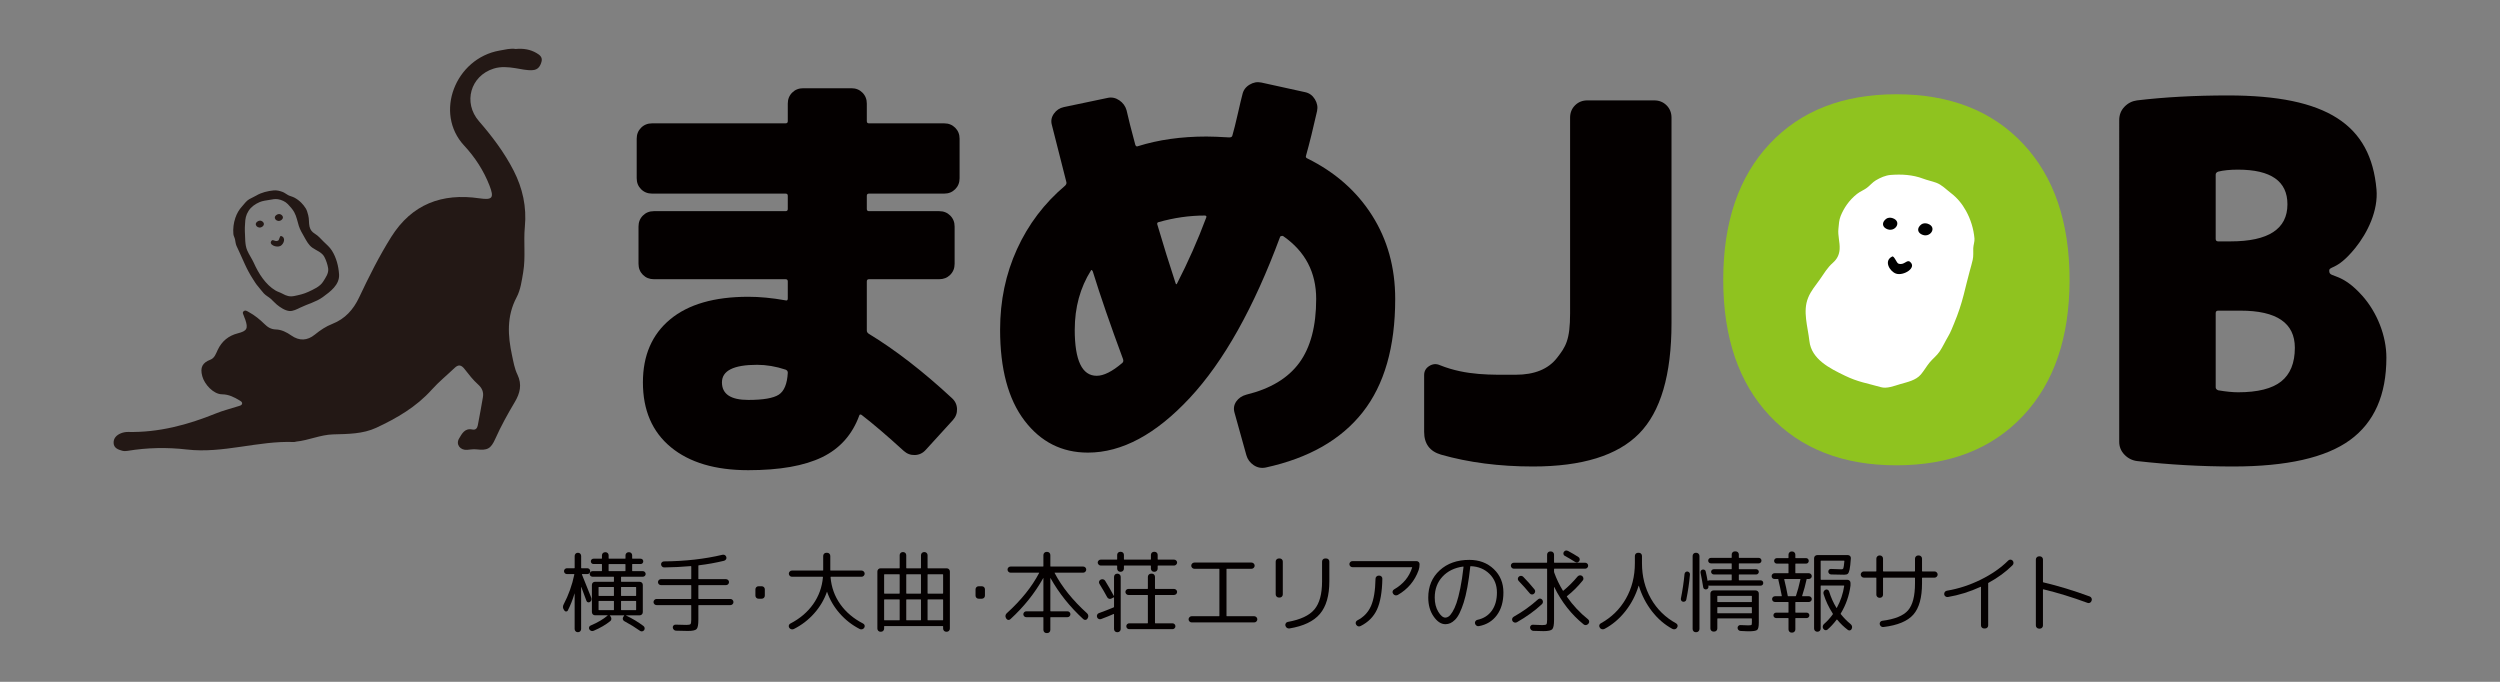 <?xml version="1.0" encoding="UTF-8"?>
<svg id="_レイヤー_1" data-name="レイヤー 1" xmlns="http://www.w3.org/2000/svg" version="1.1" viewBox="0 0 311.811 85.039">
  <rect x="0" y="0" width="311.811" height="85.039" fill="#808080" stroke="none"/>
  <defs>
    <style>
      .cls-1 {
        fill: #8fc31f;
      }

      .cls-1, .cls-2, .cls-3, .cls-4, .cls-5, .cls-6 {
        stroke-width: 0px;
      }

      .cls-2, .cls-6 {
        fill: #231815;
      }

      .cls-3 {
        fill: #040000;
      }

      .cls-4 {
        fill: #fff;
      }

      .cls-5 {
        fill: #000;
      }

      .cls-5, .cls-6 {
        fill-rule: evenodd;
      }
    </style>
  </defs>
  <g>
    <g>
      <g>
        <path class="cls-2" d="M32.154,35.681c.261.301.486.633.76.922.259.272.582.425.862.669.258.224.476.493.74.711.42.346,1.009.748,1.57.809.433.047.97-.232,1.354-.42.945-.463,1.972-.7,2.824-1.319.934-.679,2.112-1.536,2.026-2.836-.068-1.027-.338-2.076-.888-2.953-.29-.462-.666-.756-1.044-1.131-.36-.359-.658-.721-1.106-.994-.337-.205-.547-.472-.643-.869-.113-.464-.031-.965-.167-1.429-.09-.306-.141-.591-.318-.868-.162-.255-.348-.49-.561-.7-.245-.243-.525-.453-.842-.622-.25-.134-.525-.18-.775-.308-.237-.122-.45-.31-.7-.404-.353-.132-.733-.228-1.11-.191-.762.077-1.523.258-2.184.651-.282.167-.586.286-.868.449-.372.214-.606.584-.89.893-.384.417-.655.896-.839,1.436-.222.652-.304,1.334-.246,2.02.019.224.158.438.205.665.055.266.073.542.18.795.109.261.234.511.355.766.245.515.471,1.045.707,1.563.287.629.615,1.239.992,1.82.193.298.373.608.606.877ZM31.672,32.817c-.248-.55-.609-1.049-.843-1.596-.307-.717-.235-1.628-.29-2.392-.022-.311.014-.627.027-.941.024-.607.098-1.054.436-1.587.322-.507.839-.863,1.383-1.095.391-.167.817-.203,1.232-.276.363-.063.689-.144,1.057-.082.444.075.918.289,1.231.618.268.281.598.648.785.989.312.568.389,1.129.582,1.727.153.476.401.887.694,1.403.274.483.531.982.983,1.303.513.364,1.196.569,1.509,1.157.207.388.401.969.468,1.409.096.636-.311,1.162-.627,1.673-.387.626-1.204.971-1.844,1.272-.561.263-1.16.4-1.764.522-.56.113-.967-.014-1.465-.292-.273-.153-.584-.232-.857-.392-1.25-.737-2.117-2.128-2.699-3.42Z"/>
        <path class="cls-6" d="M34.713,29.995c-.376.229-.643-.198-.835.021-.438.501.622.922,1.113.652.408-.224.723-1.049.055-1.236-.142-.04-.23.5-.334.563Z"/>
        <path class="cls-6" d="M35.191,26.88c-.048-.054-.111-.102-.189-.141-.134-.067-.307-.047-.437.021-.694.359.014,1.108.563.658.203-.166.206-.377.063-.538Z"/>
        <path class="cls-6" d="M32.817,27.703c-.048-.054-.111-.102-.189-.141-.134-.067-.307-.047-.437.021-.694.359.014,1.108.563.658.203-.166.206-.377.063-.538Z"/>
      </g>
      <path class="cls-2" d="M64.316,6.11c.971-.093,1.828.053,2.612.512.404.237.768.523.61,1.086-.159.565-.442.996-1.1,1.041-.737.051-1.445-.139-2.163-.249-.902-.139-1.807-.225-2.7.055-2.903.91-3.844,4.249-1.839,6.557,1.656,1.907,3.172,3.914,4.326,6.165,1.128,2.201,1.641,4.531,1.4,7.028-.18,1.868.112,3.757-.203,5.628-.182,1.08-.325,2.203-.828,3.152-1.255,2.369-1.095,4.795-.562,7.268.172.798.312,1.633.664,2.356.61,1.255.321,2.348-.327,3.438-.883,1.485-1.719,2.991-2.425,4.573-.566,1.269-.991,1.478-2.347,1.327-.403-.045-.78.026-1.17.058-.868.073-1.44-.682-1.007-1.41.35-.588.707-1.33,1.655-1.126.427.092.616-.174.685-.542.219-1.16.44-2.32.634-3.485.106-.638-.093-1.135-.612-1.599-.627-.561-1.151-1.245-1.673-1.912-.402-.513-.75-.622-1.259-.132-.939.902-1.956,1.718-2.83,2.695-1.918,2.143-4.36,3.564-6.925,4.757-1.679.781-3.552.776-5.359.825-1.613.043-3.058.74-4.623.9-.09.009-.179.057-.267.054-4.492-.182-8.853,1.459-13.378.933-2.471-.287-4.956-.237-7.422.172-.205.034-.433.036-.632-.018-.507-.137-1.041-.326-1.079-.945-.037-.614.368-1.013.907-1.231.275-.111.593-.172.889-.166,3.831.081,7.434-.88,10.949-2.307.923-.375,1.903-.61,2.853-.92.165-.054.384-.091.423-.297.041-.215-.158-.313-.305-.404-.675-.416-1.367-.761-2.198-.769-1.071-.01-2.188-1.241-2.461-2.255-.298-1.107.012-1.679,1.028-2.071.504-.194.677-.743.898-1.214.507-1.079,1.345-1.77,2.504-2.066,1.153-.295,1.312-.593.927-1.728-.049-.143-.126-.278-.163-.424-.05-.194-.243-.408-.047-.589.228-.212.466-.012.664.095.723.395,1.363.911,1.946,1.488.404.4.817.659,1.421.676.708.02,1.341.344,1.923.751,1.0.698,1.988.669,2.95-.117.664-.543,1.375-1.017,2.165-1.326,1.6-.626,2.635-1.796,3.343-3.297,1.217-2.578,2.488-5.128,4.004-7.544,2.566-4.089,6.328-5.507,10.998-4.824,1.635.239,1.865-.039,1.258-1.601-.724-1.861-1.814-3.533-3.153-4.971-3.777-4.058-1.106-10.887,4.418-11.857.685-.12,1.366-.302,2.002-.197Z"/>
    </g>
    <g>
      <g>
        <path class="cls-3" d="M117.767,15.385c.548,0,1.004.183,1.369.548.365.365.548.821.548,1.369v4.928c0,.548-.183,1.004-.548,1.369-.365.365-.821.548-1.369.548h-9.38c-.183,0-.274.091-.274.274v1.643c0,.183.091.273.274.273h8.76c.548,0,1.004.183,1.369.548.365.365.548.822.548,1.369v4.654c0,.548-.183,1.005-.548,1.369-.365.365-.821.547-1.369.547h-8.76c-.183,0-.274.092-.274.274v6.132c0,.147.072.274.219.383,3.358,2.045,6.826,4.728,10.403,8.049.402.365.611.813.63,1.342.018.53-.156.995-.52,1.396l-3.395,3.724c-.365.402-.812.611-1.341.63-.53.018-.995-.156-1.397-.52-2.081-1.898-3.833-3.395-5.257-4.49-.146-.073-.237-.055-.274.055-.876,2.409-2.428,4.152-4.654,5.229-2.227,1.077-5.293,1.616-9.199,1.616-4.125,0-7.347-.958-9.665-2.875-2.318-1.917-3.477-4.608-3.477-8.077,0-3.358,1.131-5.977,3.395-7.857,2.263-1.88,5.512-2.82,9.746-2.82,1.424,0,2.957.146,4.599.438.219.073.329,0,.329-.219v-2.136c0-.182-.091-.274-.274-.274h-16.427c-.548,0-1.004-.182-1.369-.547-.365-.365-.548-.822-.548-1.369v-4.654c0-.547.183-1.004.548-1.369.365-.365.821-.548,1.369-.548h16.427c.183,0,.274-.091.274-.273v-1.643c0-.183-.091-.274-.274-.274h-16.654c-.547,0-1.004-.183-1.369-.548-.365-.365-.547-.821-.547-1.369v-4.928c0-.548.182-1.004.547-1.369.365-.365.822-.548,1.369-.548h16.654c.183,0,.274-.091.274-.274v-2.19c0-.548.182-1.004.548-1.369.364-.364.821-.547,1.369-.547h6.023c.548,0,1.004.183,1.369.547.365.366.548.822.548,1.369v2.19c0,.183.091.274.274.274h9.38ZM93.329,49.881c1.862,0,3.13-.219,3.805-.657.675-.438,1.049-1.35,1.123-2.738,0-.182-.091-.31-.274-.383-1.204-.401-2.391-.602-3.559-.602-2.921,0-4.38.73-4.38,2.19,0,1.461,1.095,2.19,3.285,2.19Z"/>
        <path class="cls-3" d="M163.065,19.765c3.467,1.716,6.16,4.089,8.076,7.118,1.917,3.03,2.875,6.498,2.875,10.404,0,5.987-1.351,10.696-4.052,14.127-2.702,3.431-6.735,5.731-12.101,6.899-.548.11-1.05.009-1.506-.301-.456-.311-.757-.722-.903-1.232l-1.479-5.311c-.146-.511-.073-.976.219-1.397.292-.419.712-.702,1.26-.849,2.993-.73,5.192-2.053,6.598-3.97,1.405-1.916,2.108-4.572,2.108-7.966,0-3.321-1.369-5.932-4.106-7.83-.037-.037-.101-.046-.192-.028-.091.019-.156.046-.191.083-3.285,8.87-7.045,15.577-11.28,20.123-4.235,4.545-8.469,6.817-12.703,6.817-3.249,0-5.886-1.333-7.912-3.997-2.026-2.664-3.039-6.442-3.039-11.334,0-3.613.703-6.962,2.109-10.047,1.405-3.084,3.403-5.722,5.995-7.912.145-.145.2-.291.164-.438-.657-2.555-1.259-4.928-1.807-7.118-.146-.511-.064-.985.247-1.424.31-.438.72-.712,1.231-.822l5.476-1.15c.511-.11.994-.009,1.451.301.456.311.757.722.903,1.232.219.986.583,2.429,1.095,4.326.073.183.182.237.329.164,2.554-.802,5.402-1.204,8.542-1.204.657,0,1.605.037,2.847.11.219,0,.346-.072.383-.219.182-.62.41-1.533.684-2.738.273-1.204.465-2.007.575-2.41.11-.511.401-.912.876-1.204.474-.291.967-.383,1.478-.274l5.476,1.205c.511.109.912.402,1.204.876.292.475.383.968.274,1.478-.475,2.117-.931,3.962-1.369,5.531-.074.183-.019.31.164.383ZM134.045,41.12c0,3.833.912,5.75,2.738,5.75.876,0,1.934-.529,3.176-1.588.145-.11.182-.274.11-.493-1.57-4.234-2.83-7.885-3.778-10.951-.11-.183-.183-.219-.219-.11-1.351,2.154-2.025,4.618-2.025,7.392ZM150.417,27.212c.11-.219.055-.329-.164-.329-1.899,0-3.815.274-5.75.822-.146.037-.201.128-.164.273.73,2.483,1.497,4.947,2.3,7.392.072.11.127.11.164,0,1.387-2.701,2.591-5.421,3.614-8.159Z"/>
      </g>
      <g>
        <path class="cls-3" d="M206.318,12.521c.617,0,1.131.206,1.543.617.411.412.617.926.617,1.543v25.608c0,6.458-1.348,11.056-4.042,13.791-2.694,2.736-7.106,4.103-13.235,4.103-4.196,0-8.022-.494-11.478-1.48-1.399-.411-2.098-1.358-2.098-2.839v-7.079c0-.494.216-.873.648-1.142.432-.266.874-.298,1.327-.092,3.291,1.317,6.437,1.189,9.441,1.189,2.345,0,4.062-.699,5.153-2.098,1.089-1.398,1.635-2.214,1.635-5.587V14.68c0-.617.206-1.131.617-1.543.411-.41.926-.617,1.543-.617h8.33Z"/>
        <path class="cls-3" d="M294.665,36.921c1.83,2.073,2.976,4.972,2.976,7.687,0,4.649-1.512,8.073-4.536,10.274-3.024,2.201-7.889,3.301-14.593,3.301-3.991,0-7.981-.227-11.971-.678-.617-.082-1.142-.349-1.574-.802-.432-.452-.648-.987-.648-1.605V14.989c0-.658.216-1.213.648-1.666.432-.452.956-.72,1.574-.802,3.455-.411,7.24-.617,11.354-.617,12.341,0,17.804,3.649,18.512,11.725.23,2.623-1.103,5.396-2.661,7.319-2.459,3.037-3.368,2.08-3.217,2.987.115.689,1.587.099,4.136,2.987ZM276.351,21.776v8.022c0,.206.103.308.309.308h1.543c4.73,0,7.096-1.543,7.096-4.628,0-2.879-2.058-4.319-6.171-4.319-.987,0-1.81.083-2.468.247-.206.083-.309.206-.309.37ZM279.128,48.927c2.468,0,4.268-.452,5.399-1.358,1.131-.904,1.697-2.303,1.697-4.196,0-3.085-2.263-4.628-6.787-4.628h-2.777c-.206,0-.309.103-.309.308v9.255c0,.165.103.289.309.371.987.165,1.81.247,2.468.247Z"/>
      </g>
      <g>
        <path class="cls-1" d="M220.73,17.927c3.866-4.113,9.132-6.171,15.796-6.171,6.665,0,11.929,2.058,15.797,6.171,3.866,4.114,5.8,9.771,5.8,16.969,0,7.2-1.934,12.856-5.8,16.969-3.868,4.114-9.132,6.17-15.797,6.17-6.664,0-11.93-2.057-15.796-6.17-3.868-4.113-5.8-9.769-5.8-16.969,0-7.198,1.933-12.855,5.8-16.969Z"/>
        <g>
          <path class="cls-4" d="M243.754,40.26c.476-1.129.858-2.29,1.163-3.475.251-.974.48-1.967.747-2.939.132-.481.272-.956.382-1.443.107-.474.053-.959.067-1.439.012-.409.188-.825.152-1.221-.111-1.212-.466-2.373-1.053-3.439-.486-.882-1.106-1.632-1.903-2.239-.591-.45-1.112-1.02-1.825-1.278-.541-.195-1.107-.308-1.649-.513-1.272-.479-2.653-.559-4.002-.456-.668.051-1.3.336-1.873.675-.407.241-.719.634-1.094.92-.395.301-.86.465-1.253.776-.499.394-.921.846-1.273,1.344-.305.432-.557.898-.76,1.392-.221.538-.222,1.048-.284,1.609-.094.849.203,1.696.151,2.539-.045.72-.328,1.25-.85,1.711-.696.615-1.102,1.337-1.618,2.073-.541.771-1.105,1.397-1.466,2.291-.686,1.697-.037,3.58.163,5.387.253,2.288,2.567,3.417,4.403,4.309,1.674.814,2.742.936,4.529,1.449.726.208,1.626-.155,2.364-.372.957-.28,1.978-.478,2.603-1.21.392-.46.688-.995,1.068-1.465.412-.51.927-.876,1.293-1.43.389-.588.677-1.236,1.038-1.84.322-.54.539-1.135.783-1.713Z"/>
          <path class="cls-5" d="M236.76,32.871c.724.283,1.058-.543,1.459-.222.917.736-.797,1.796-1.736,1.479-.779-.263-1.582-1.601-.478-2.135.234-.113.554.798.755.877Z"/>
          <path class="cls-5" d="M234.964,27.599c.066-.108.162-.211.285-.304.212-.158.519-.176.767-.099,1.319.41.319,1.932-.776,1.319-.404-.226-.474-.592-.276-.916Z"/>
          <path class="cls-5" d="M239.349,28.296c.066-.108.162-.211.285-.304.212-.158.519-.176.767-.099,1.319.41.319,1.932-.776,1.319-.404-.226-.474-.592-.276-.916Z"/>
        </g>
      </g>
    </g>
  </g>
  <g>
    <path class="cls-3" d="M70.412,76.168l-.078-.11c-.148-.214-.159-.44-.033-.676.613-1.159,1.056-2.4,1.33-3.723.015-.037,0-.055-.045-.055h-.875c-.096,0-.181-.034-.255-.105s-.111-.157-.111-.26.037-.19.111-.26.159-.105.255-.105h.909c.037,0,.055-.018.055-.055v-1.474c0-.111.037-.205.111-.283s.166-.116.277-.116h.033c.111,0,.203.039.277.116.074.078.11.172.11.283v1.474c0,.037.019.055.055.055h.709c.103,0,.19.035.26.105s.105.157.105.26-.035.19-.105.26-.157.105-.26.105h-.632c-.037,0-.048.019-.033.055.118.273.502,1.23,1.152,2.87.089.236.037.421-.156.554-.074.051-.157.065-.249.039-.093-.026-.154-.083-.183-.172-.052-.133-.151-.402-.3-.809-.147-.406-.262-.716-.344-.931l-.022.022v5.219c0,.11-.037.205-.11.282-.074.078-.166.116-.277.116h-.033c-.111,0-.204-.039-.277-.116-.074-.077-.111-.172-.111-.282v-4.432h-.011c-.237.783-.517,1.492-.842,2.128-.037.074-.101.114-.194.122s-.164-.026-.216-.1ZM77.514,71.936c-.037,0-.055.018-.055.055v.521c0,.037.018.055.055.055h2.272c.11,0,.203.037.277.111.074.074.111.166.111.277v3.391c0,.11-.037.205-.111.282-.074.078-.166.116-.277.116h-1.695c-.022,0-.026.007-.011.022.813.392,1.536.828,2.172,1.308.081.059.131.14.149.243.018.103-.002.195-.061.277-.06.081-.139.131-.239.149-.099.018-.19-.002-.271-.061-.591-.421-1.245-.824-1.961-1.208-.096-.051-.157-.128-.183-.227-.026-.1-.013-.194.039-.283l.122-.177c.015-.03.004-.045-.033-.045h-1.717c-.03,0-.037.015-.022.045l.089.122c.066.089.096.187.089.293-.007.108-.052.194-.133.26-.554.451-1.244.853-2.071,1.208-.103.045-.205.05-.305.017-.099-.033-.179-.098-.238-.194-.052-.089-.061-.181-.028-.277.033-.097.097-.163.194-.2.857-.362,1.562-.776,2.116-1.241,0-.015-.004-.026-.011-.034h-1.563c-.11,0-.203-.039-.277-.116-.074-.077-.111-.172-.111-.282v-3.391c0-.111.037-.203.111-.277.074-.074.166-.111.277-.111h2.305c.037,0,.055-.018.055-.055v-.521c0-.037-.018-.055-.055-.055h-2.614c-.096,0-.179-.033-.25-.1-.07-.066-.105-.147-.105-.243s.035-.179.105-.25c.07-.07.154-.105.25-.105h1.119c.037,0,.055-.019.055-.055v-.776c0-.037-.018-.055-.055-.055h-.997c-.096,0-.176-.031-.238-.094-.063-.063-.095-.143-.095-.239,0-.095.032-.175.095-.238.062-.063.142-.094.238-.094h.997c.037,0,.055-.018.055-.055v-.366c0-.111.039-.203.116-.277.078-.074.172-.111.283-.111h.045c.111,0,.203.037.277.111s.111.166.111.277v.366c0,.037.018.055.055.055h1.994c.037,0,.055-.018.055-.055v-.366c0-.111.039-.203.116-.277s.172-.111.283-.111h.044c.111,0,.204.037.277.111s.111.166.111.277v.366c0,.037.018.055.055.055h.997c.096,0,.176.031.239.094.062.063.094.143.094.238,0,.096-.032.176-.094.239-.063.063-.143.094-.239.094h-.997c-.037,0-.055.018-.055.055v.776c0,.037.018.055.055.055h1.274c.096,0,.179.035.25.105.07.07.105.154.105.25s-.035.177-.105.243c-.07.067-.154.1-.25.1h-2.659ZM76.572,74.274v-1.008c0-.037-.018-.055-.055-.055h-1.806c-.037,0-.055.018-.055.055v1.008c0,.037.018.055.055.055h1.806c.037,0,.055-.018.055-.055ZM76.572,76.046v-1.041c0-.037-.018-.055-.055-.055h-1.806c-.037,0-.055.019-.055.055v1.041c0,.037.018.055.055.055h1.806c.037,0,.055-.018.055-.055ZM75.962,71.238h1.994c.037,0,.055-.019.055-.055v-.776c0-.037-.018-.055-.055-.055h-1.994c-.037,0-.055.018-.055.055v.776c0,.037.018.055.055.055ZM77.514,73.21c-.037,0-.055.018-.055.055v1.008c0,.037.018.055.055.055h1.773c.037,0,.055-.018.055-.055v-1.008c0-.037-.018-.055-.055-.055h-1.773ZM79.342,76.046v-1.041c0-.037-.018-.055-.055-.055h-1.773c-.037,0-.055.019-.055.055v1.041c0,.037.018.055.055.055h1.773c.037,0,.055-.018.055-.055Z"/>
    <path class="cls-3" d="M81.886,75.47c-.103,0-.192-.037-.266-.111-.074-.074-.111-.162-.111-.266s.037-.193.111-.271.162-.116.266-.116h4.277c.037,0,.055-.018.055-.055v-1.618c0-.037-.018-.055-.055-.055h-3.734c-.096,0-.181-.037-.255-.111s-.111-.162-.111-.266c0-.096.037-.181.111-.255s.159-.111.255-.111h3.734c.037,0,.055-.018.055-.055v-1.518c0-.037-.018-.055-.055-.055-1.063.096-2.172.151-3.324.166-.103,0-.192-.037-.266-.11s-.114-.162-.122-.266c-.007-.103.026-.191.099-.266.074-.074.162-.111.266-.111,2.652-.022,5.089-.299,7.313-.83.103-.022.2-.006.288.049s.147.135.177.239.015.199-.044.288c-.06.089-.141.147-.244.177-1.041.251-2.094.44-3.158.565-.03,0-.045.022-.045.067v1.606c0,.037.018.055.055.055h3.402c.096,0,.181.037.255.111.074.074.111.159.111.255,0,.103-.037.192-.111.266-.074.074-.159.111-.255.111h-3.402c-.037,0-.055.018-.055.055v1.618c0,.037.018.055.055.055h3.945c.103,0,.192.039.266.116s.111.168.111.271-.037.192-.111.266c-.074.074-.162.111-.266.111h-3.945c-.037,0-.055.019-.055.055v1.773c0,.62-.074,1.008-.222,1.163-.147.155-.509.233-1.085.233-.399,0-.897-.011-1.496-.033-.103-.007-.192-.05-.266-.128-.074-.077-.115-.168-.122-.271-.007-.103.026-.19.099-.26s.162-.101.266-.094c.546.022.99.033,1.33.033.281,0,.452-.033.515-.1.063-.066.094-.247.094-.542v-1.773c0-.037-.018-.055-.055-.055h-4.277Z"/>
    <path class="cls-3" d="M94.606,74.673c-.111,0-.203-.037-.277-.111-.074-.074-.11-.166-.11-.277v-.776c0-.111.037-.203.11-.277.074-.074.166-.111.277-.111h.399c.111,0,.203.037.277.111.074.074.11.166.11.277v.776c0,.111-.037.204-.11.277-.074.074-.166.111-.277.111h-.399Z"/>
    <path class="cls-3" d="M98.573,77.775c1.196-.62,2.145-1.428,2.847-2.421s1.108-2.111,1.219-3.352c0-.044-.015-.066-.044-.066h-3.823c-.103,0-.193-.039-.271-.116-.078-.078-.116-.168-.116-.272,0-.103.039-.193.116-.271s.168-.116.271-.116h3.845c.037,0,.055-.018.055-.055v-1.762c0-.111.037-.205.11-.283.074-.078.166-.116.277-.116h.111c.111,0,.203.039.277.116.074.078.11.172.11.283v1.762c0,.037.018.055.055.055h3.845c.103,0,.193.039.271.116s.116.168.116.271c0,.103-.039.194-.116.272-.078.077-.168.116-.271.116h-3.823c-.03,0-.044.022-.044.066.103,1.241.506,2.358,1.207,3.352.702.993,1.655,1.801,2.859,2.421.096.052.157.126.183.222.026.096.013.188-.039.277l-.011.022c-.06.096-.144.159-.255.189-.111.029-.214.018-.31-.033-.953-.488-1.783-1.136-2.493-1.945s-1.234-1.704-1.573-2.687c0-.007-.004-.011-.011-.011s-.011.003-.011.011c-.348.99-.879,1.887-1.596,2.692-.716.805-1.558,1.452-2.526,1.94-.096.051-.202.062-.316.033-.114-.03-.202-.093-.26-.189l-.011-.022c-.052-.089-.065-.181-.039-.277s.087-.17.183-.222Z"/>
    <path class="cls-3" d="M109.818,78.794c-.111,0-.204-.039-.277-.116-.074-.077-.111-.171-.111-.282v-7.114c0-.111.037-.205.111-.283.074-.077.166-.116.277-.116h2.338c.037,0,.055-.018.055-.055v-1.585c0-.11.039-.203.116-.277.077-.074.172-.111.283-.111h.022c.111,0,.205.037.283.111s.116.166.116.277v1.585c0,.037.018.055.055.055h1.729c.037,0,.055-.018.055-.055v-1.585c0-.11.039-.203.116-.277s.172-.111.283-.111h.022c.111,0,.206.037.283.111.078.074.116.166.116.277v1.585c0,.037.018.055.055.055h2.338c.111,0,.204.039.277.116.074.078.111.172.111.283v7.114c0,.111-.037.205-.111.282-.074.078-.166.116-.277.116h-.066c-.111,0-.204-.039-.277-.116-.074-.077-.111-.171-.111-.282v-.255c0-.037-.018-.055-.055-.055h-7.247c-.037,0-.055.018-.055.055v.255c0,.111-.037.205-.111.282-.074.078-.166.116-.277.116h-.066ZM110.272,71.681v2.305c0,.037.018.055.055.055h1.829c.037,0,.055-.018.055-.055v-2.305c0-.037-.019-.055-.055-.055h-1.829c-.037,0-.055.018-.055.055ZM110.272,74.817v2.493c0,.037.018.055.055.055h1.829c.037,0,.055-.018.055-.055v-2.493c0-.037-.019-.055-.055-.055h-1.829c-.037,0-.055.018-.055.055ZM113.031,71.681v2.305c0,.037.018.055.055.055h1.729c.037,0,.055-.018.055-.055v-2.305c0-.037-.019-.055-.055-.055h-1.729c-.037,0-.055.018-.055.055ZM113.031,74.817v2.493c0,.037.018.055.055.055h1.729c.037,0,.055-.018.055-.055v-2.493c0-.037-.019-.055-.055-.055h-1.729c-.037,0-.055.018-.055.055ZM115.69,71.681v2.305c0,.037.018.055.055.055h1.829c.037,0,.055-.018.055-.055v-2.305c0-.037-.018-.055-.055-.055h-1.829c-.037,0-.055.018-.055.055ZM115.69,74.817v2.493c0,.037.018.055.055.055h1.829c.037,0,.055-.018.055-.055v-2.493c0-.037-.018-.055-.055-.055h-1.829c-.037,0-.055.018-.055.055Z"/>
    <path class="cls-3" d="M122.061,74.673c-.111,0-.203-.037-.277-.111-.074-.074-.11-.166-.11-.277v-.776c0-.111.037-.203.11-.277.074-.074.166-.111.277-.111h.399c.111,0,.203.037.277.111.074.074.11.166.11.277v.776c0,.111-.037.204-.11.277-.074.074-.166.111-.277.111h-.399Z"/>
    <path class="cls-3" d="M125.518,77.166l-.045-.078c-.059-.095-.081-.197-.066-.304s.063-.202.144-.283c1.802-1.633,3.154-3.313,4.056-5.042.007-.022-.004-.033-.034-.033h-3.534c-.103,0-.192-.039-.266-.116-.074-.078-.111-.168-.111-.271s.037-.192.111-.266c.074-.074.162-.11.266-.11h4.044c.037,0,.055-.019.055-.055v-1.374c0-.111.037-.205.111-.283.074-.077.166-.116.277-.116h.089c.11,0,.203.039.277.116.074.078.111.172.111.283v1.374c0,.037.018.055.055.055h4.044c.103,0,.192.037.266.11.074.074.111.163.111.266s-.037.193-.111.271-.162.116-.266.116h-3.534c-.03,0-.041.011-.034.033.901,1.729,2.253,3.409,4.056,5.042.081.081.129.176.144.283s-.007.209-.066.304l-.045.078c-.051.089-.129.139-.233.149-.103.011-.192-.016-.266-.083-1.685-1.543-3.051-3.254-4.1-5.13-.015-.015-.022-.015-.022,0v4.088c0,.037.018.055.055.055h2.083c.103,0,.19.037.26.111s.105.159.105.255-.035.181-.105.255-.157.111-.26.111h-2.083c-.037,0-.055.018-.055.055v1.529c0,.111-.037.206-.111.283-.074.078-.166.116-.277.116h-.089c-.11,0-.203-.039-.277-.116-.074-.077-.111-.172-.111-.283v-1.529c0-.037-.018-.055-.055-.055h-2.083c-.103,0-.19-.037-.26-.111s-.105-.159-.105-.255.035-.181.105-.255.157-.111.26-.111h2.083c.037,0,.055-.018.055-.055v-4.088c0-.015-.007-.015-.022,0-1.049,1.876-2.415,3.586-4.1,5.13-.081.074-.17.103-.266.089-.096-.014-.174-.066-.233-.155Z"/>
    <path class="cls-3" d="M136.831,76.978v-.011c-.037-.096-.033-.194.011-.293.045-.1.118-.168.222-.205.635-.229,1.244-.465,1.828-.709.037-.014.055-.041.055-.077v-1.152c0-.007-.005-.015-.017-.022-.011-.007-.024-.007-.039,0l-.266.144c-.096.051-.196.061-.299.028-.104-.033-.181-.098-.233-.194-.258-.488-.58-1.041-.964-1.662-.06-.089-.076-.185-.05-.288s.087-.181.183-.233l.022-.011c.096-.051.198-.064.305-.039s.19.087.25.183c.377.606.734,1.23,1.075,1.873.007.007.015.009.022.005.007-.003.011-.009.011-.016v-2.349c0-.111.037-.205.111-.283.074-.077.166-.116.277-.116h.045c.111,0,.205.039.283.116.077.078.116.172.116.283v6.504c0,.11-.039.205-.116.282-.078.078-.172.116-.283.116h-.045c-.11,0-.203-.039-.277-.116-.074-.077-.111-.172-.111-.282v-1.839c0-.037-.018-.048-.055-.033-.392.177-.912.388-1.562.632-.096.037-.194.033-.293-.011-.1-.044-.168-.118-.205-.221ZM146.438,69.798c.103,0,.191.037.266.111.074.074.111.159.111.254,0,.096-.039.183-.116.26-.078.078-.165.116-.26.116h-1.995c-.037,0-.055.019-.055.055v.321c0,.111-.037.206-.111.283-.074.078-.166.116-.277.116h-.066c-.111,0-.204-.039-.277-.116-.074-.077-.111-.172-.111-.283v-.321c0-.037-.018-.055-.055-.055h-3.257c-.037,0-.055.019-.055.055v.321c0,.111-.037.206-.111.283-.074.078-.166.116-.277.116h-.066c-.111,0-.204-.039-.277-.116-.074-.077-.111-.172-.111-.283v-.321c0-.037-.018-.055-.055-.055h-1.995c-.096,0-.183-.039-.26-.116-.077-.077-.116-.164-.116-.26,0-.095.037-.181.111-.254.074-.074.162-.111.266-.111h1.995c.037,0,.055-.018.055-.055v-.532c0-.111.037-.203.111-.277s.166-.111.277-.111h.066c.111,0,.203.037.277.111.074.074.111.166.111.277v.532c0,.037.018.055.055.055h3.257c.037,0,.055-.018.055-.055v-.532c0-.111.037-.203.111-.277s.166-.111.277-.111h.066c.111,0,.203.037.277.111.074.074.111.166.111.277v.532c0,.037.018.055.055.055h1.995ZM143.667,71.548c.11,0,.203.039.277.116.074.078.111.172.111.283v1.451c0,.037.018.055.055.055h2.316c.103,0,.194.037.272.111.077.074.116.163.116.266,0,.104-.039.193-.116.266-.078.074-.168.111-.272.111h-2.316c-.037,0-.055.018-.055.055v3.424c0,.037.018.055.055.055h2.128c.096,0,.181.035.255.105.074.07.11.157.11.26s-.037.19-.11.26c-.074.07-.159.105-.255.105h-5.396c-.103,0-.191-.035-.26-.105-.07-.07-.105-.157-.105-.26s.035-.191.105-.26c.07-.07.157-.105.26-.105h2.271c.037,0,.055-.018.055-.055v-3.424c0-.037-.018-.055-.055-.055h-2.371c-.103,0-.192-.037-.266-.111s-.111-.162-.111-.266c0-.103.037-.191.111-.266.074-.074.162-.111.266-.111h2.371c.037,0,.055-.018.055-.055v-1.451c0-.111.039-.205.116-.283.078-.077.172-.116.283-.116h.1Z"/>
    <path class="cls-3" d="M148.631,77.631c-.103,0-.194-.039-.272-.116-.077-.078-.116-.168-.116-.271s.039-.194.116-.272c.078-.077.168-.116.272-.116h3.402c.037,0,.055-.018.055-.055v-5.806c0-.037-.019-.055-.055-.055h-3.07c-.103,0-.193-.039-.271-.116-.078-.077-.116-.168-.116-.271s.039-.194.116-.272c.078-.077.168-.116.271-.116h7.136c.103,0,.193.039.271.116.078.078.116.168.116.272s-.039.194-.116.271c-.078.078-.168.116-.271.116h-3.07c-.037,0-.055.019-.055.055v5.806c0,.037.018.055.055.055h3.402c.103,0,.194.039.272.116.077.078.116.168.116.272s-.039.193-.116.271c-.078.078-.168.116-.272.116h-7.8Z"/>
    <path class="cls-3" d="M159.509,74.529c-.111,0-.205-.039-.283-.116-.078-.078-.116-.172-.116-.283v-4.089c0-.111.039-.203.116-.277.078-.074.172-.111.283-.111h.099c.111,0,.204.037.277.111.074.074.111.166.111.277v4.089c0,.111-.037.205-.111.283-.074.077-.166.116-.277.116h-.099ZM160.329,78.052l-.011-.033c-.022-.103-.002-.202.061-.294.063-.092.146-.145.25-.16,1.573-.281,2.677-.799,3.312-1.557.636-.757.953-1.923.953-3.496v-2.471c0-.111.037-.203.111-.277.074-.074.166-.111.277-.111h.122c.111,0,.205.037.283.111.078.074.116.166.116.277v2.449c0,1.795-.392,3.154-1.175,4.077-.783.924-2.053,1.529-3.811,1.817-.111.015-.212-.009-.304-.072-.093-.063-.154-.149-.183-.26Z"/>
    <path class="cls-3" d="M168.679,70.739c-.103,0-.192-.037-.266-.111-.074-.074-.111-.162-.111-.266s.037-.192.111-.266c.074-.074.162-.111.266-.111h8c.103,0,.192.037.266.111s.111.162.111.266c0,.266-.037.51-.111.732-.488,1.359-1.359,2.397-2.614,3.114-.103.051-.209.064-.316.039-.108-.026-.191-.087-.25-.183l-.022-.034c-.059-.089-.076-.183-.049-.282.026-.1.083-.176.172-.227,1.145-.657,1.898-1.566,2.26-2.726.015-.037.003-.055-.033-.055h-7.413ZM171.959,71.792h.066c.111,0,.203.037.277.111.074.074.111.166.111.277-.029,1.662-.253,2.944-.67,3.845-.417.901-1.102,1.589-2.055,2.061-.103.051-.205.061-.305.028-.099-.033-.179-.101-.238-.205l-.011-.022c-.052-.089-.063-.183-.034-.283.03-.099.093-.175.189-.227.791-.406,1.359-1.002,1.706-1.789.347-.787.536-1.919.565-3.396,0-.111.039-.205.116-.283.077-.078.172-.116.283-.116Z"/>
    <path class="cls-3" d="M180.276,77.853c-.532,0-1.021-.321-1.468-.964-.447-.642-.67-1.429-.67-2.36,0-1.389.474-2.519,1.424-3.391.949-.872,2.184-1.307,3.706-1.307,1.226,0,2.24.382,3.042,1.147.801.764,1.202,1.737,1.202,2.919,0,1.152-.273,2.098-.82,2.836s-1.296,1.193-2.249,1.363c-.111.022-.212-.002-.304-.072-.093-.07-.15-.161-.172-.272-.022-.095-.004-.188.055-.277.06-.089.141-.144.244-.166.768-.162,1.367-.541,1.795-1.135s.642-1.354.642-2.277c0-.931-.306-1.701-.919-2.31-.613-.609-1.397-.933-2.349-.97-.037,0-.055.015-.055.045-.103.96-.225,1.821-.365,2.581-.141.761-.294,1.4-.46,1.917-.166.517-.338.954-.515,1.313s-.366.636-.565.831-.395.336-.587.421c-.192.085-.396.128-.609.128ZM182.492,70.662c-1.078.147-1.939.569-2.581,1.263-.642.695-.964,1.563-.964,2.604,0,.694.147,1.285.443,1.773s.591.731.887.731c.133,0,.269-.047.41-.144.14-.095.299-.288.476-.576.178-.288.344-.655.499-1.102.155-.446.312-1.058.471-1.833s.293-1.662.404-2.659c0-.037-.015-.055-.045-.055Z"/>
    <path class="cls-3" d="M188.806,70.928c-.096,0-.181-.037-.255-.111s-.11-.162-.11-.266.037-.19.11-.26.159-.105.255-.105h4.1c.037,0,.055-.018.055-.055v-.953c0-.111.037-.205.111-.283.074-.077.166-.116.277-.116h.089c.111,0,.203.039.277.116.074.078.111.172.111.283v.953c0,.037.018.055.055.055h3.834c.096,0,.181.035.255.105s.111.157.111.26-.037.192-.111.266-.159.111-.255.111h-3.834c-.037,0-.055.018-.055.055v.321c0,.03.007.066.022.111.288.797.647,1.544,1.075,2.238.022.037.048.041.078.011.635-.525,1.223-1.112,1.762-1.762.074-.081.164-.129.271-.144.108-.015.205.011.294.077l.011.011c.081.066.131.154.149.26s-.005.201-.072.283c-.613.761-1.271,1.414-1.973,1.961-.022.022-.026.048-.011.077.761,1.086,1.64,2.024,2.637,2.815.081.066.128.151.139.255s-.017.195-.083.277l-.044.045c-.074.081-.165.129-.272.144-.107.014-.205-.015-.293-.089-1.522-1.226-2.744-2.782-3.667-4.665-.015-.015-.022-.011-.022.011v4.089c0,.621-.074,1.01-.221,1.169-.148.158-.51.238-1.086.238-.303,0-.731-.011-1.286-.033-.103-.007-.193-.05-.271-.128-.078-.077-.12-.168-.127-.271-.007-.103.026-.192.099-.266.074-.074.159-.108.255-.1.68.03,1.067.045,1.163.045.288,0,.462-.033.521-.1.059-.066.089-.251.089-.554v-6.327c0-.037-.018-.055-.055-.055h-4.1ZM188.64,77.454c-.051-.096-.062-.194-.033-.293.03-.1.093-.179.189-.238,1.108-.621,2.12-1.344,3.036-2.172.081-.074.172-.105.271-.094.1.011.183.057.25.139.066.089.096.187.089.293-.007.108-.051.197-.133.271-.872.813-1.91,1.563-3.114,2.249-.096.052-.198.063-.305.034-.107-.03-.19-.093-.25-.189ZM191.471,73.781c-.011.107-.057.197-.139.271-.082.074-.174.105-.277.094-.103-.011-.188-.057-.255-.138-.406-.495-.868-1.012-1.385-1.551-.074-.081-.109-.172-.105-.272.003-.099.046-.186.127-.26.074-.074.164-.109.272-.105.107.003.197.043.271.116.465.473.931.993,1.396,1.562.074.081.105.176.095.283ZM195.587,68.722c.495.266.927.521,1.296.765.081.051.129.131.144.238.015.108-.007.198-.066.272-.148.185-.325.21-.532.077-.413-.266-.838-.517-1.274-.753-.081-.044-.133-.114-.155-.21s-.007-.185.044-.266c.141-.2.322-.24.543-.122Z"/>
    <path class="cls-3" d="M199.543,78.296l-.022-.044c-.06-.089-.076-.181-.05-.277.026-.096.083-.17.172-.222,1.344-.738,2.391-1.763,3.141-3.074.749-1.311,1.125-2.79,1.125-4.438v-.897c0-.111.037-.205.11-.283.074-.078.166-.116.277-.116h.111c.111,0,.203.039.277.116.074.078.11.172.11.283v.897c0,1.647.375,3.126,1.125,4.438.75,1.311,1.797,2.336,3.141,3.074.089.052.146.126.172.222s.009.189-.05.277l-.022.044c-.06.096-.143.157-.25.183-.107.026-.212.012-.316-.039-.975-.524-1.828-1.259-2.56-2.205-.731-.945-1.274-2.002-1.628-3.169-.007-.007-.018-.007-.033,0-.355,1.167-.905,2.224-1.651,3.169-.747.945-1.614,1.681-2.604,2.205-.103.051-.21.065-.321.039-.111-.026-.195-.087-.255-.183Z"/>
    <path class="cls-3" d="M210.18,75c-.081.048-.17.065-.266.05s-.168-.061-.216-.139c-.049-.078-.065-.164-.05-.26.206-1.019.358-2.039.454-3.058.014-.096.055-.174.122-.233.066-.059.147-.085.243-.078.096.015.174.057.233.128.06.07.085.153.078.249-.089,1.041-.24,2.083-.454,3.124-.015.097-.063.168-.144.216ZM211.499,78.85c-.111,0-.204-.039-.277-.116-.074-.077-.11-.172-.11-.282v-9.108c0-.111.037-.205.11-.283s.166-.116.277-.116h.066c.111,0,.205.039.283.116s.116.172.116.283v9.108c0,.11-.039.205-.116.282-.078.078-.172.116-.283.116h-.066ZM212.147,71.177c.048-.077.116-.123.206-.138.089-.015.171-.002.249.039s.124.105.139.194c.089.369.166.753.233,1.152,0,.022.018.026.055.011.059-.037.122-.055.188-.055h2.715c.037,0,.055-.018.055-.055v-.62c0-.037-.018-.055-.055-.055h-2.183c-.089,0-.166-.033-.233-.1-.066-.066-.1-.144-.1-.233s.034-.164.1-.227c.066-.062.144-.094.233-.094h2.183c.037,0,.055-.018.055-.055v-.62c0-.037-.018-.055-.055-.055h-2.537c-.096,0-.178-.033-.244-.1-.066-.066-.099-.147-.099-.243s.033-.177.099-.244c.066-.066.148-.099.244-.099h2.537c.037,0,.055-.018.055-.055v-.366c0-.11.037-.203.111-.277s.166-.111.277-.111h.111c.111,0,.203.037.277.111s.111.166.111.277v.366c0,.037.018.055.055.055h2.426c.096,0,.177.033.244.099.066.067.099.148.099.244s-.033.177-.099.243c-.067.067-.148.1-.244.1h-2.426c-.037,0-.055.018-.055.055v.62c0,.037.018.055.055.055h2.116c.089,0,.164.032.227.094.063.063.095.139.095.227s-.032.166-.095.233c-.063.067-.138.1-.227.1h-2.116c-.037,0-.055.018-.055.055v.62c0,.037.018.055.055.055h2.659c.096,0,.176.032.239.094.062.063.094.143.094.239s-.032.175-.094.238c-.063.063-.143.094-.239.094h-6.371c-.044,0-.077-.003-.099-.011-.03-.015-.045-.004-.045.033,0,.007.002.017.006.028.003.011.005.02.005.028.015.096-.004.181-.055.255-.052.074-.126.118-.222.133-.089.015-.172-.003-.249-.055-.078-.051-.12-.122-.128-.21-.074-.48-.185-1.086-.332-1.817-.015-.089.001-.172.049-.25ZM217.981,77.997c.258,0,.41-.015.454-.045.045-.029.067-.125.067-.288v-.476c0-.037-.019-.055-.055-.055h-4.2c-.037,0-.055.018-.055.055v1.196c0,.111-.037.204-.111.277s-.166.111-.277.111h-.089c-.111,0-.204-.037-.277-.111s-.111-.166-.111-.277v-4.355c0-.11.037-.203.111-.277s.166-.111.277-.111h5.263c.111,0,.203.037.277.111.074.074.111.166.111.277v3.634c0,.488-.069.789-.206.903-.137.114-.493.172-1.069.172-.059,0-.131-.002-.216-.006-.085-.003-.204-.009-.354-.016-.151-.007-.298-.015-.438-.022-.103-.007-.19-.048-.26-.122-.07-.074-.105-.163-.105-.266,0-.096.035-.179.105-.25.07-.07.157-.101.26-.094.444.022.743.033.898.033ZM214.191,74.373v.665c0,.037.018.055.055.055h4.2c.037,0,.055-.018.055-.055v-.665c0-.037-.019-.055-.055-.055h-4.2c-.037,0-.055.019-.055.055ZM218.446,76.49c.037,0,.055-.019.055-.055v-.654c0-.037-.019-.055-.055-.055h-4.2c-.037,0-.055.019-.055.055v.654c0,.037.018.055.055.055h4.2Z"/>
    <path class="cls-3" d="M221.319,72.213c-.103,0-.188-.033-.254-.099-.067-.066-.1-.151-.1-.255s.035-.19.105-.26.153-.105.249-.105h1.695c.037,0,.055-.018.055-.055v-1.086c0-.037-.018-.055-.055-.055h-1.396c-.096,0-.177-.033-.244-.099-.066-.067-.099-.148-.099-.244s.033-.177.099-.243c.067-.067.148-.1.244-.1h1.396c.037,0,.055-.018.055-.055v-.377c0-.111.037-.205.111-.283.074-.077.166-.116.277-.116h.066c.111,0,.205.039.283.116.077.078.116.172.116.283v.377c0,.037.018.055.055.055h1.285c.096,0,.176.033.238.1.063.066.095.147.095.243s-.032.177-.095.244c-.062.066-.142.099-.238.099h-1.285c-.037,0-.055.018-.055.055v1.086c0,.037.018.055.055.055h1.628c.096,0,.181.035.255.105s.111.157.111.26c0,.096-.035.179-.105.25s-.157.105-.26.105h-.243c-.03,0-.045.022-.045.067,0,.007-.002.016-.005.028-.004.011-.005.02-.005.028-.133.62-.31,1.274-.532,1.961-.022.044-.011.066.033.066h.798c.103,0,.19.035.26.105.07.07.105.153.105.249,0,.103-.037.191-.111.26-.074.07-.159.105-.255.105h-1.628c-.037,0-.055.018-.055.055v1.219c0,.037.018.055.055.055h1.351c.096,0,.178.032.244.094.066.063.099.143.099.238,0,.097-.033.178-.099.244s-.148.099-.244.099h-1.351c-.037,0-.055.019-.055.055v1.363c0,.11-.039.205-.116.282-.078.078-.172.116-.283.116h-.066c-.111,0-.204-.039-.277-.116-.074-.077-.111-.172-.111-.282v-1.363c0-.037-.018-.055-.055-.055h-1.484c-.096,0-.177-.033-.244-.099-.066-.066-.099-.147-.099-.244,0-.095.033-.175.099-.238.067-.062.148-.094.244-.094h1.484c.037,0,.055-.018.055-.055v-1.219c0-.037-.018-.055-.055-.055h-1.628c-.103,0-.191-.035-.26-.105-.07-.07-.105-.157-.105-.26,0-.096.035-.179.105-.249.07-.07.157-.105.26-.105h.797c.045,0,.06-.022.045-.066-.141-.732-.277-1.367-.41-1.906-.007-.022-.011-.06-.011-.111,0-.045-.015-.067-.044-.067h-.444ZM224.511,72.213h-1.928c-.044,0-.059.022-.044.067.17.695.31,1.344.421,1.95,0,.007.002.019.006.033.003.015.005.026.005.034,0,.044.018.066.055.066h.908c.03,0,.051-.018.066-.055,0-.007.002-.011.006-.011.003,0,.005-.004.005-.011.192-.561.373-1.234.543-2.017.014-.037,0-.055-.045-.055ZM226.261,78.407v-8.786c0-.111.039-.204.116-.277.077-.074.172-.111.283-.111h3.822c.103,0,.192.039.266.116s.107.168.1.272c-.045.657-.096,1.125-.156,1.401-.059.277-.133.456-.221.538s-.24.122-.454.122c-.362,0-.909-.011-1.64-.033-.096-.007-.177-.045-.243-.111-.067-.066-.1-.147-.1-.243s.032-.178.094-.244c.063-.066.143-.096.239-.089.753.03,1.193.045,1.318.045.118,0,.196-.05.233-.15.037-.099.078-.393.122-.881,0-.03-.019-.045-.055-.045h-2.848c-.037,0-.055.019-.055.055v2.272c0,.037.018.055.055.055h3.268c.111,0,.205.037.283.111s.116.166.116.277v.333c-.162,1.248-.565,2.404-1.208,3.468-.029.037-.029.07,0,.099.377.473.776.879,1.197,1.219.206.17.262.369.166.598l-.011.022c-.037.096-.103.157-.2.183-.096.026-.185.009-.266-.05-.488-.362-.935-.791-1.34-1.286-.022-.022-.045-.022-.067,0-.369.488-.749.901-1.141,1.241-.082.067-.172.091-.272.072-.099-.019-.179-.072-.238-.161l-.022-.033c-.059-.096-.077-.2-.055-.31.022-.111.078-.203.166-.277.384-.333.743-.728,1.075-1.186.022-.037.022-.074,0-.111-.502-.776-.883-1.585-1.141-2.426-.037-.103-.033-.207.011-.31.045-.103.118-.181.222-.233.089-.045.179-.045.271,0,.093.044.154.114.183.21.229.747.532,1.426.908,2.039.007.015.017.022.028.022s.02-.004.028-.011c.473-.864.779-1.777.92-2.737,0-.029-.018-.044-.055-.044h-2.825c-.037,0-.055.018-.055.055v5.318c0,.111-.039.203-.116.277-.078.074-.172.11-.283.11h-.022c-.111,0-.206-.037-.283-.11-.078-.074-.116-.166-.116-.277Z"/>
    <path class="cls-3" d="M232.465,72.047c-.103,0-.194-.039-.271-.116-.078-.078-.116-.168-.116-.272s.039-.194.116-.271c.077-.078.168-.116.271-.116h1.507c.037,0,.055-.018.055-.055v-1.541c0-.11.039-.205.116-.282.078-.078.172-.116.283-.116h.045c.111,0,.203.039.277.116.074.077.111.172.111.282v1.541c0,.037.018.055.055.055h3.878c.037,0,.055-.018.055-.055v-1.541c0-.11.039-.205.116-.282.078-.078.172-.116.283-.116h.078c.111,0,.205.039.283.116.077.077.116.172.116.282v1.541c0,.037.018.055.055.055h1.507c.103,0,.194.039.271.116.078.077.116.168.116.271s-.039.194-.116.272c-.077.077-.168.116-.271.116h-1.507c-.037,0-.055.018-.055.055v.653c0,1.781-.36,3.08-1.081,3.9-.72.82-1.963,1.337-3.728,1.551-.111.015-.21-.011-.299-.078-.089-.066-.144-.155-.166-.266-.022-.103-.002-.197.061-.283.063-.085.146-.135.25-.149,1.566-.2,2.639-.633,3.218-1.302.58-.668.87-1.793.87-3.374v-.653c0-.037-.018-.055-.055-.055h-3.878c-.037,0-.055.018-.055.055v2.071c0,.111-.037.204-.111.277s-.166.111-.277.111h-.045c-.111,0-.205-.037-.283-.111-.077-.074-.116-.166-.116-.277v-2.071c0-.037-.018-.055-.055-.055h-1.507Z"/>
    <path class="cls-3" d="M242.491,74.141v-.022c-.015-.103.011-.199.077-.288.067-.089.151-.14.255-.155,1.448-.243,2.857-.703,4.227-1.38,1.37-.676,2.513-1.472,3.429-2.387.074-.074.163-.111.266-.111.103,0,.192.037.266.111l.011.011c.074.081.111.177.111.288s-.041.207-.122.288c-.828.827-1.825,1.559-2.992,2.194-.044.015-.059.044-.044.089v5.219c0,.111-.037.203-.111.277-.074.074-.166.111-.277.111h-.122c-.111,0-.204-.037-.277-.111s-.11-.166-.11-.277v-4.776c0-.037-.015-.048-.045-.033-1.337.613-2.7,1.038-4.089,1.274-.103.015-.201-.009-.293-.072s-.146-.146-.16-.25Z"/>
    <path class="cls-3" d="M254.321,78.407c-.111,0-.205-.039-.283-.116s-.116-.172-.116-.283v-8.221c0-.111.039-.205.116-.282.078-.078.172-.117.283-.117h.099c.111,0,.204.039.277.117.074.077.111.171.111.282v2.782c0,.037.015.059.044.066,1.877.443,3.808,1.031,5.795,1.762.096.037.168.105.216.205.048.1.053.202.016.305l-.022.055c-.037.103-.104.177-.2.221-.096.045-.193.048-.288.011-1.899-.702-3.738-1.267-5.518-1.695-.007-.007-.016-.005-.028.005-.011.011-.016.024-.016.039v4.465c0,.111-.037.205-.111.283s-.166.116-.277.116h-.099Z"/>
  </g>
</svg>